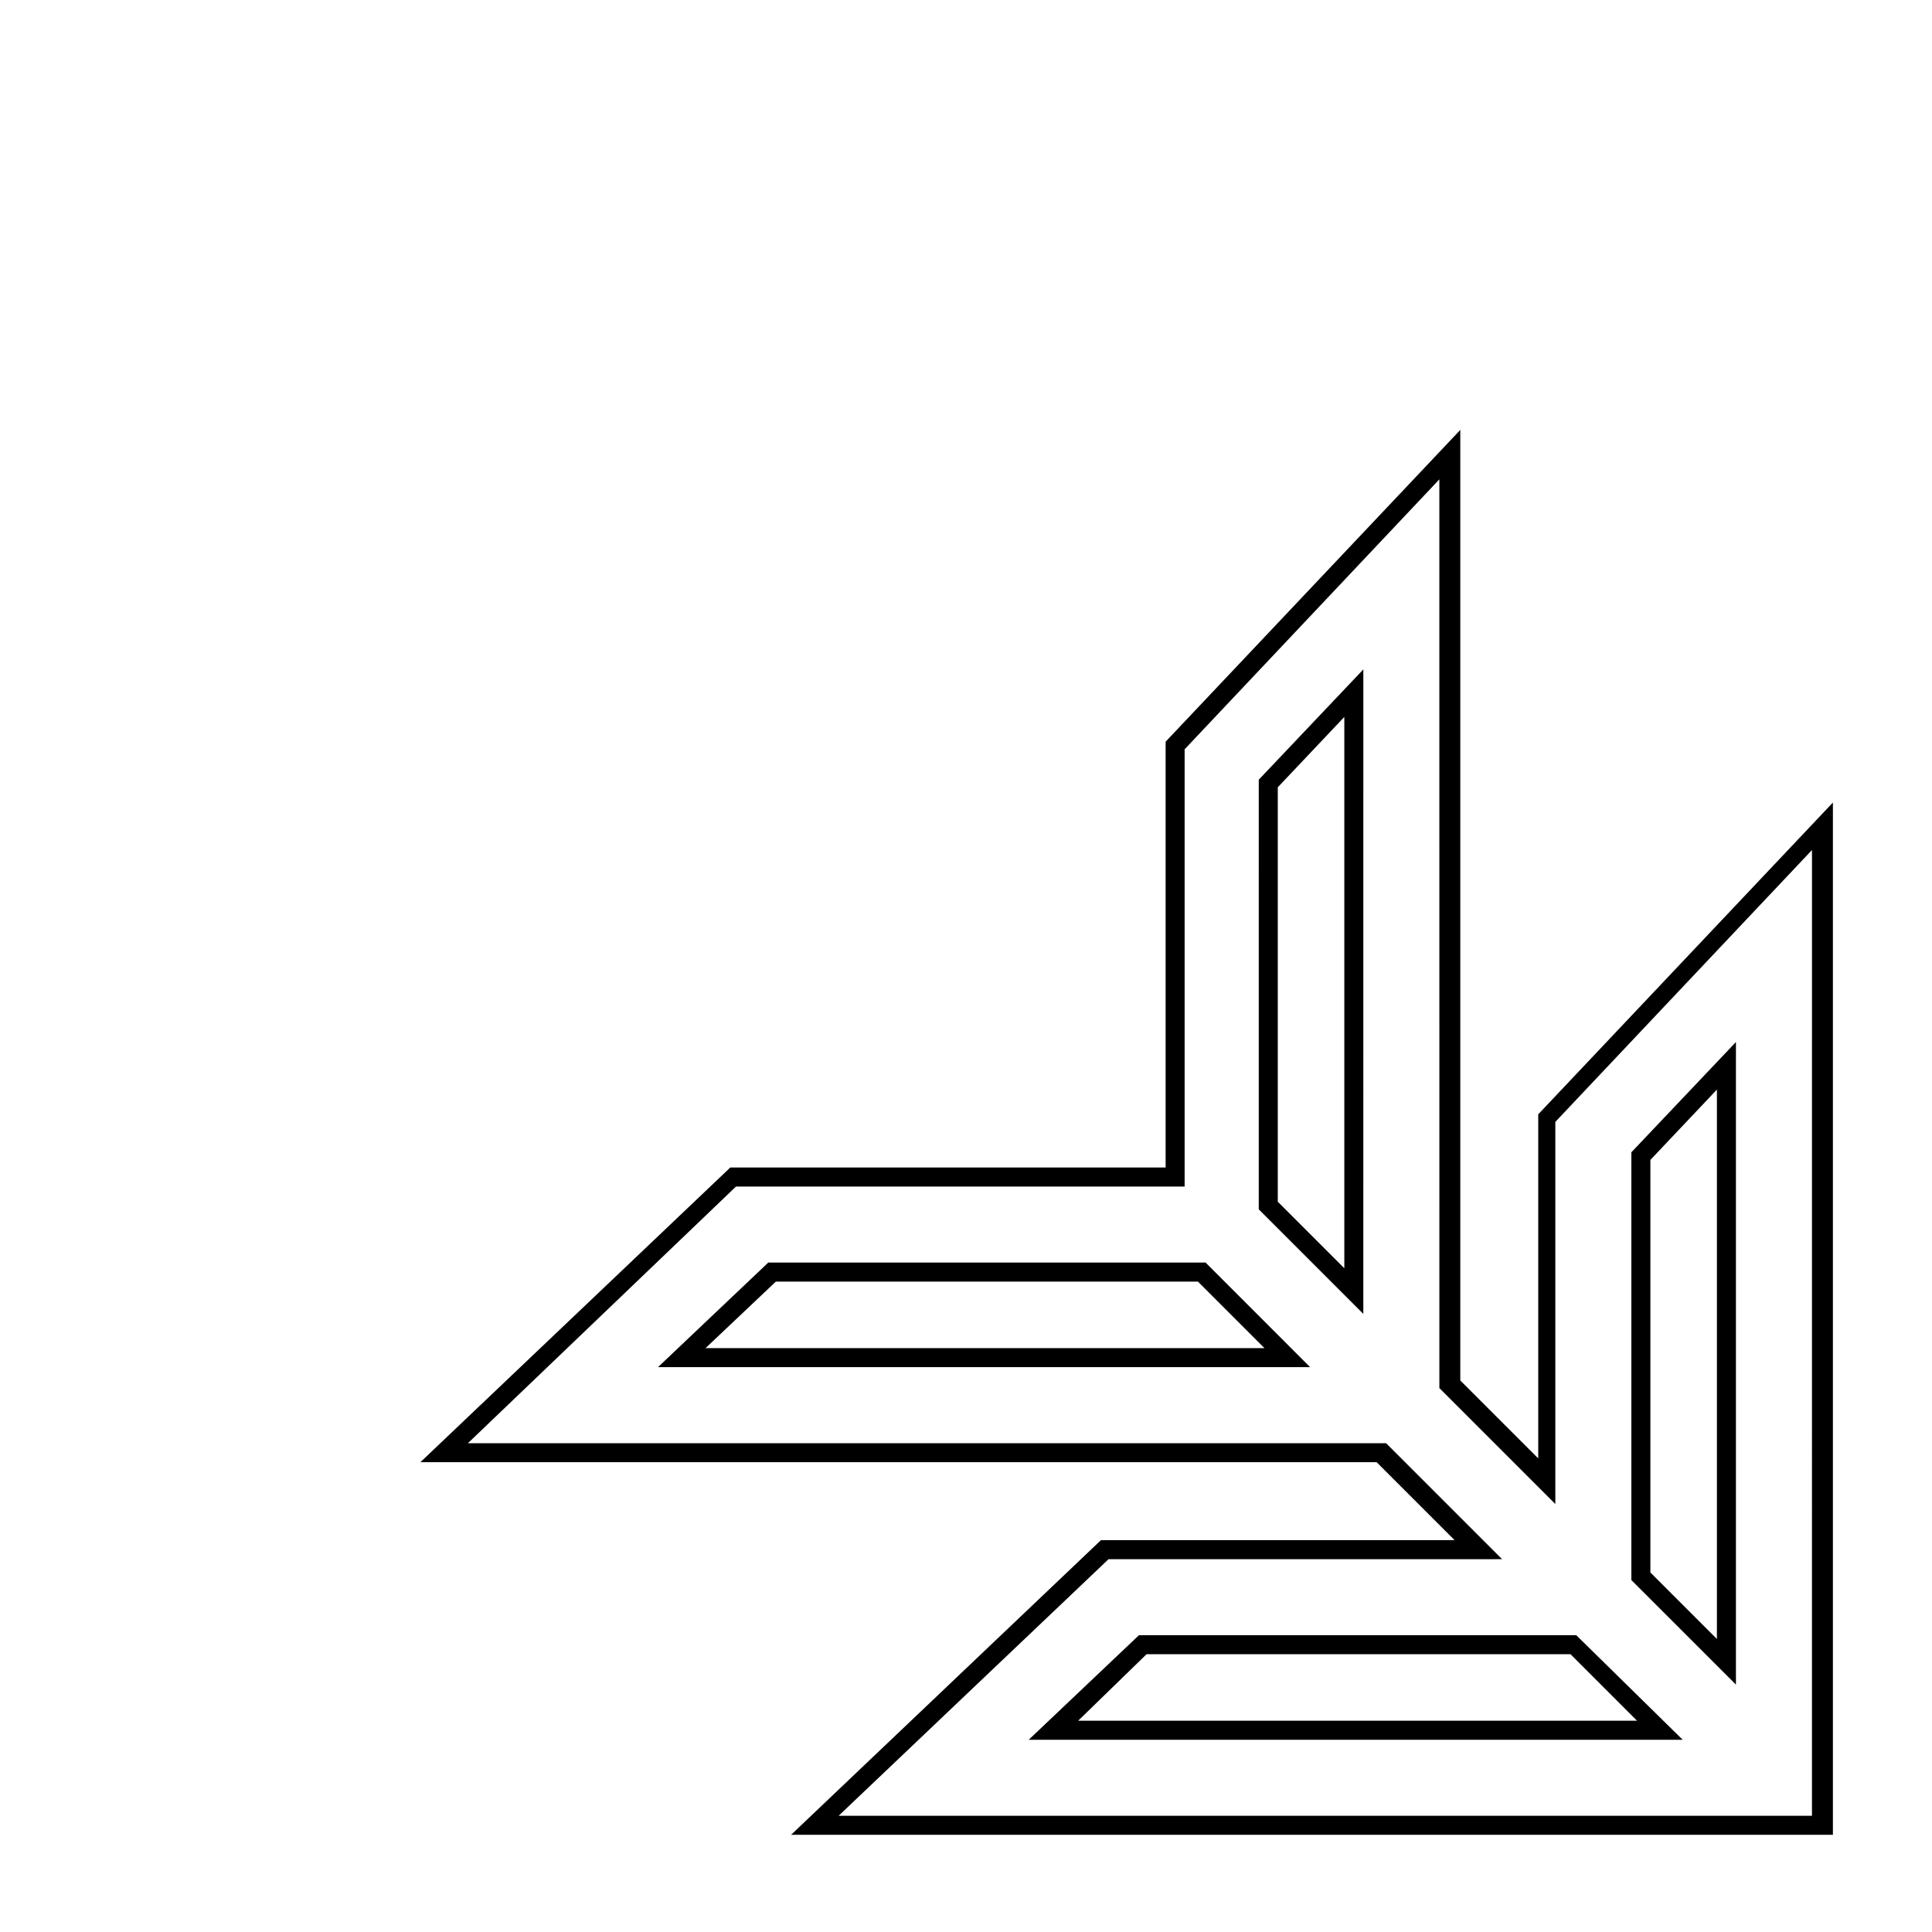 <?xml version="1.0" encoding="UTF-8"?>
<!-- Uploaded to: SVG Repo, www.svgrepo.com, Generator: SVG Repo Mixer Tools -->
<svg fill="#000000" width="800px" height="800px" version="1.1" viewBox="144 144 512 512" xmlns="http://www.w3.org/2000/svg">
 <path d="m629.23 630.24h-275.58l82.121-78.09h93.707l-20.656-20.656h-253.41l82.121-78.09h115.37v-112.85l78.09-82.625v251.91l20.656 20.656v-91.191l78.09-82.625v273.57zm-262.99-5.035h257.95l0.004-255.94-68.016 72.047v101.27l-30.73-30.73-0.004-240.82-67.508 71.539v115.88l-118.9 0.004-71.039 68.012h243.34l30.73 30.73-104.29 0.004zm223.69-20.152h-173.31l29.223-27.711h115.88zm-160.21-5.039h148.12l-17.633-17.633h-112.35zm174.32-9.574-27.711-27.707v-113.36l27.711-29.223zm-22.672-29.723 17.633 17.633v-145.6l-17.633 18.641zm-90.184-54.414h-172.8l29.223-27.711h115.88zm-160.21-5.035h148.12l-17.633-17.633h-111.85zm174.32-9.07-27.711-27.711 0.004-113.86 27.711-29.223zm-22.668-29.723 17.633 17.633v-146.11l-17.633 18.641z"/>
</svg>